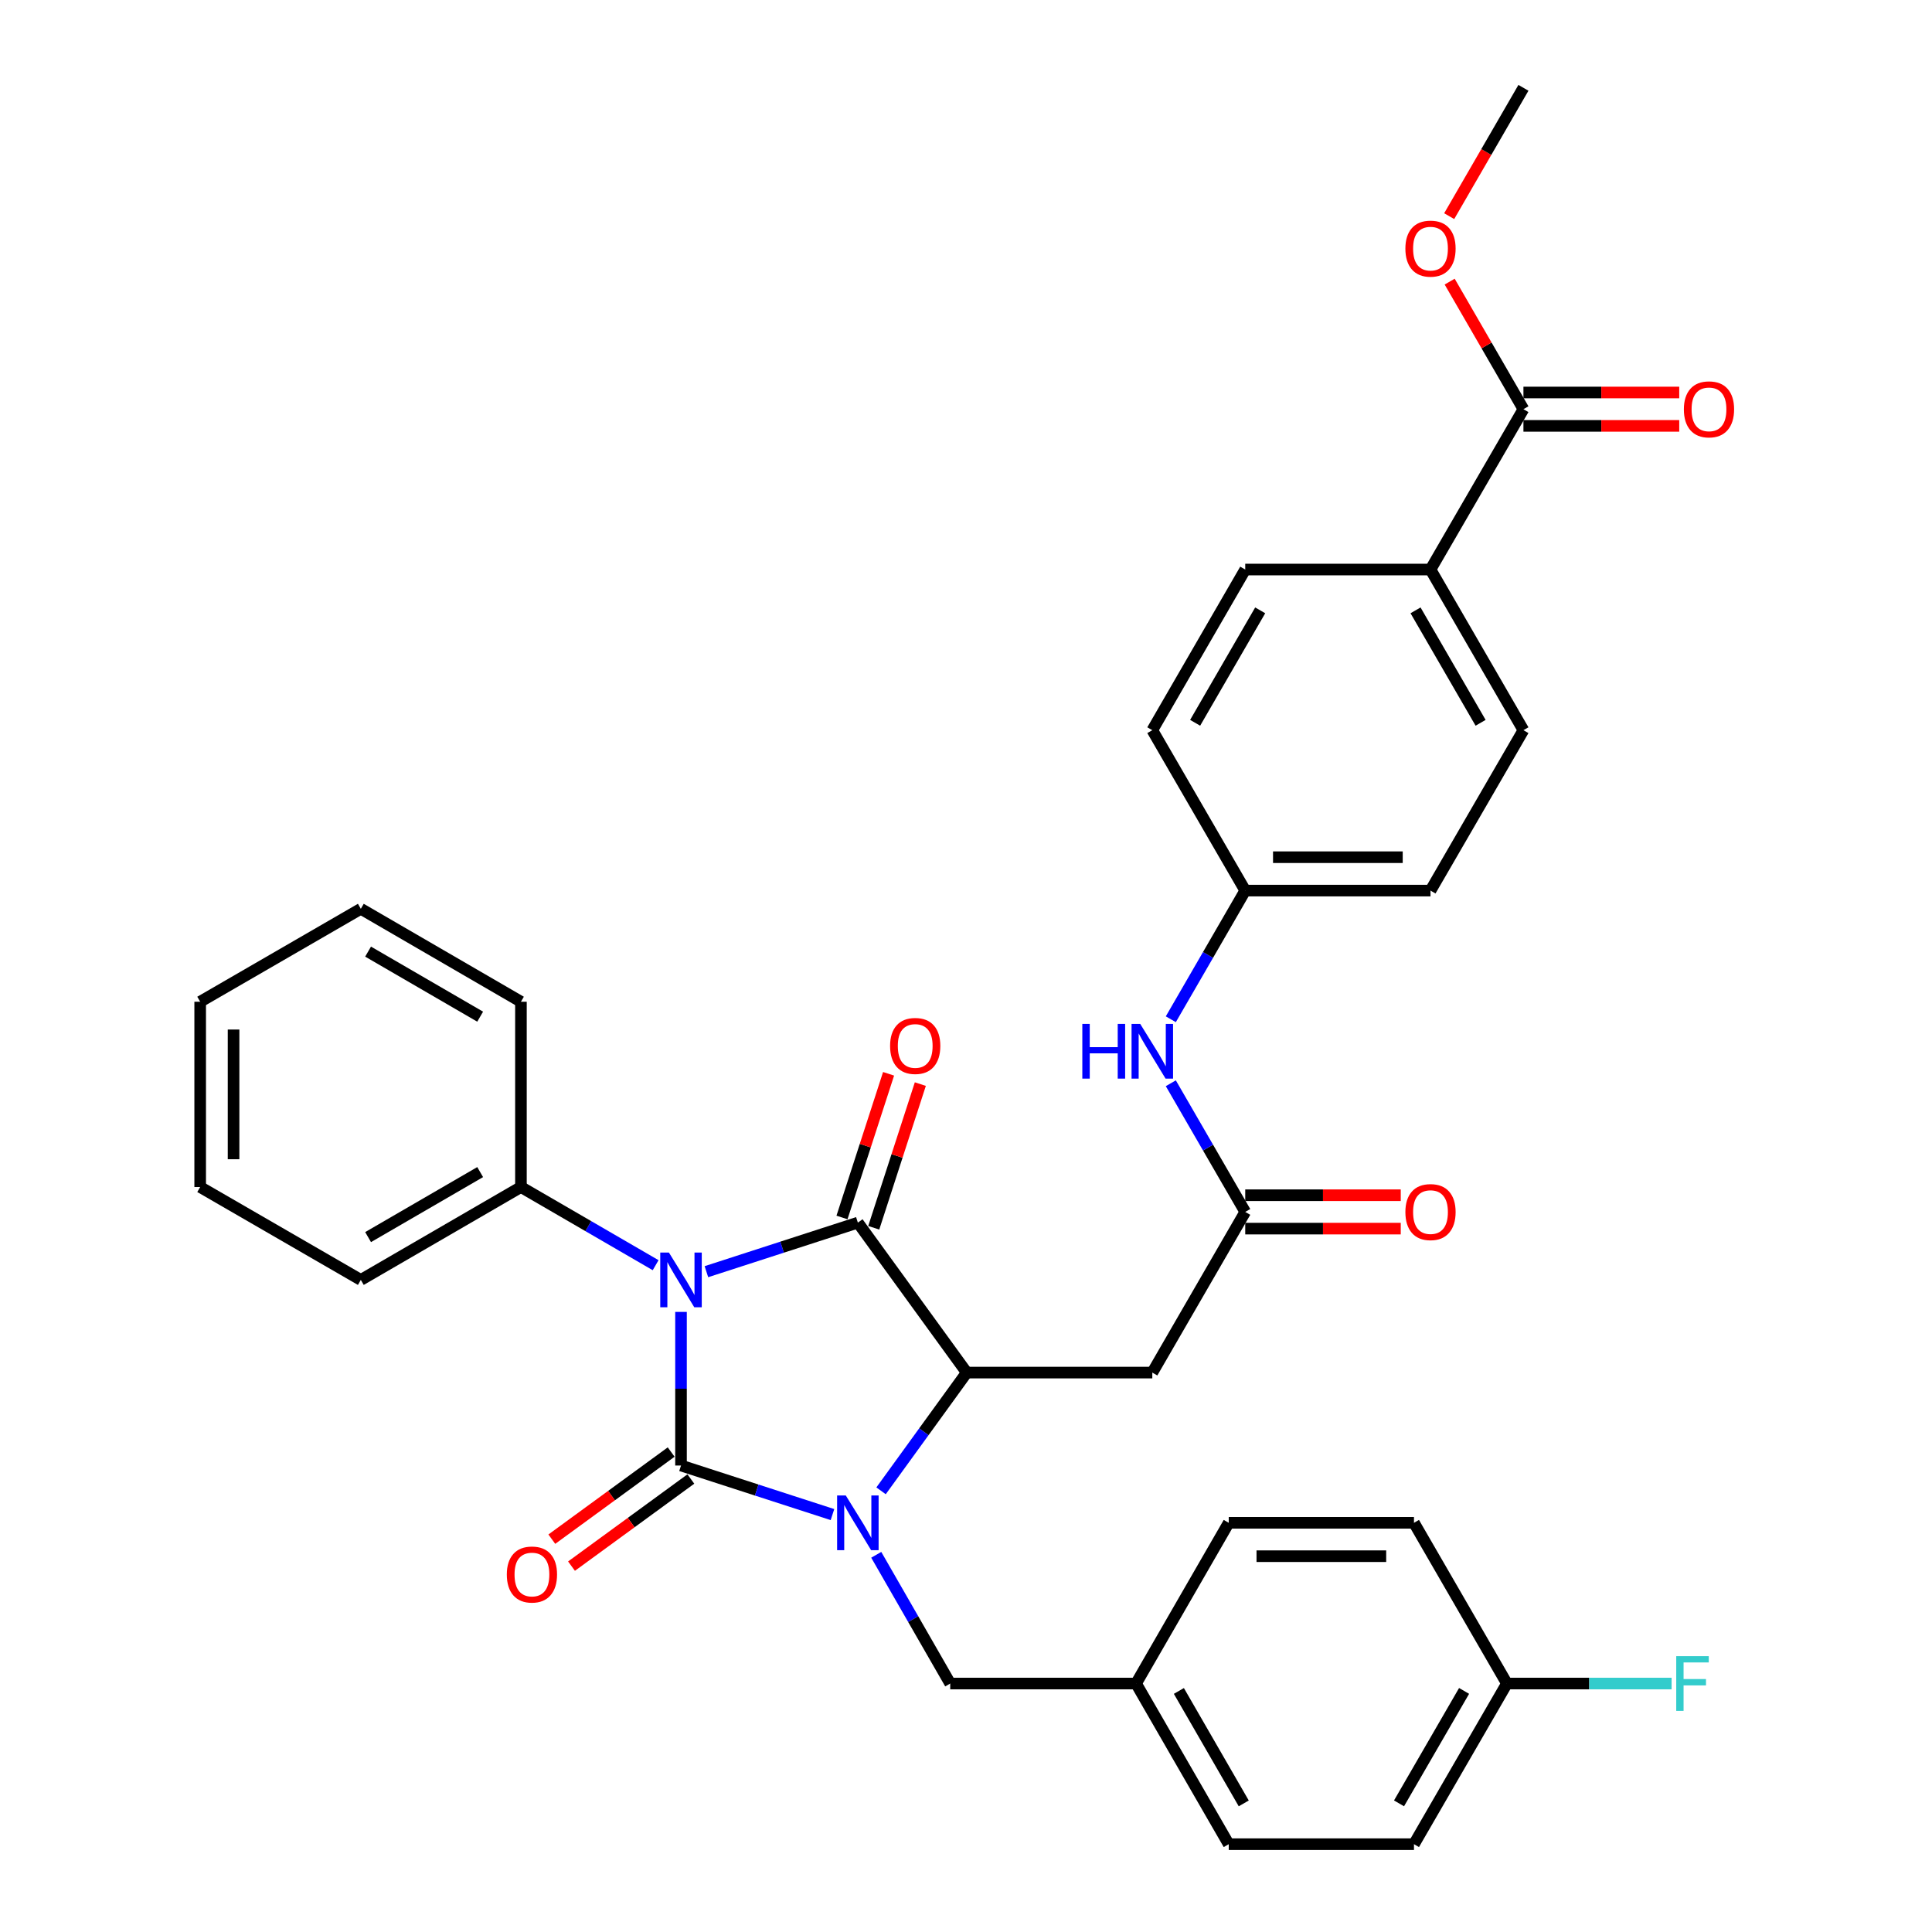 <?xml version='1.0' encoding='iso-8859-1'?>
<svg version='1.1' baseProfile='full'
              xmlns='http://www.w3.org/2000/svg'
                      xmlns:rdkit='http://www.rdkit.org/xml'
                      xmlns:xlink='http://www.w3.org/1999/xlink'
                  xml:space='preserve'
width='1000px' height='1000px' viewBox='0 0 1000 1000'>
<!-- END OF HEADER -->
<rect style='opacity:1.0;fill:#FFFFFF;stroke:none' width='1000' height='1000' x='0' y='0'> </rect>
<path class='bond-0' d='M 352.489,679.043 L 352.489,718.798' style='fill:none;fill-rule:evenodd;stroke:#0000FF;stroke-width:6px;stroke-linecap:butt;stroke-linejoin:miter;stroke-opacity:1' />
<path class='bond-0' d='M 352.489,718.798 L 352.489,758.553' style='fill:none;fill-rule:evenodd;stroke:#000000;stroke-width:6px;stroke-linecap:butt;stroke-linejoin:miter;stroke-opacity:1' />
<path class='bond-2' d='M 365.634,658.223 L 404.832,645.525' style='fill:none;fill-rule:evenodd;stroke:#0000FF;stroke-width:6px;stroke-linecap:butt;stroke-linejoin:miter;stroke-opacity:1' />
<path class='bond-2' d='M 404.832,645.525 L 444.03,632.828' style='fill:none;fill-rule:evenodd;stroke:#000000;stroke-width:6px;stroke-linecap:butt;stroke-linejoin:miter;stroke-opacity:1' />
<path class='bond-9' d='M 339.354,654.86 L 304.495,634.633' style='fill:none;fill-rule:evenodd;stroke:#0000FF;stroke-width:6px;stroke-linecap:butt;stroke-linejoin:miter;stroke-opacity:1' />
<path class='bond-9' d='M 304.495,634.633 L 269.636,614.407' style='fill:none;fill-rule:evenodd;stroke:#000000;stroke-width:6px;stroke-linecap:butt;stroke-linejoin:miter;stroke-opacity:1' />
<path class='bond-1' d='M 352.489,758.553 L 391.686,771.25' style='fill:none;fill-rule:evenodd;stroke:#000000;stroke-width:6px;stroke-linecap:butt;stroke-linejoin:miter;stroke-opacity:1' />
<path class='bond-1' d='M 391.686,771.25 L 430.884,783.947' style='fill:none;fill-rule:evenodd;stroke:#0000FF;stroke-width:6px;stroke-linecap:butt;stroke-linejoin:miter;stroke-opacity:1' />
<path class='bond-8' d='M 347.395,751.575 L 316.509,774.123' style='fill:none;fill-rule:evenodd;stroke:#000000;stroke-width:6px;stroke-linecap:butt;stroke-linejoin:miter;stroke-opacity:1' />
<path class='bond-8' d='M 316.509,774.123 L 285.622,796.671' style='fill:none;fill-rule:evenodd;stroke:#FF0000;stroke-width:6px;stroke-linecap:butt;stroke-linejoin:miter;stroke-opacity:1' />
<path class='bond-8' d='M 357.583,765.531 L 326.697,788.079' style='fill:none;fill-rule:evenodd;stroke:#000000;stroke-width:6px;stroke-linecap:butt;stroke-linejoin:miter;stroke-opacity:1' />
<path class='bond-8' d='M 326.697,788.079 L 295.811,810.626' style='fill:none;fill-rule:evenodd;stroke:#FF0000;stroke-width:6px;stroke-linecap:butt;stroke-linejoin:miter;stroke-opacity:1' />
<path class='bond-7' d='M 453.545,804.764 L 472.69,838.079' style='fill:none;fill-rule:evenodd;stroke:#0000FF;stroke-width:6px;stroke-linecap:butt;stroke-linejoin:miter;stroke-opacity:1' />
<path class='bond-7' d='M 472.69,838.079 L 491.835,871.395' style='fill:none;fill-rule:evenodd;stroke:#000000;stroke-width:6px;stroke-linecap:butt;stroke-linejoin:miter;stroke-opacity:1' />
<path class='bond-34' d='M 456.033,771.645 L 478.211,741.047' style='fill:none;fill-rule:evenodd;stroke:#0000FF;stroke-width:6px;stroke-linecap:butt;stroke-linejoin:miter;stroke-opacity:1' />
<path class='bond-34' d='M 478.211,741.047 L 500.388,710.45' style='fill:none;fill-rule:evenodd;stroke:#000000;stroke-width:6px;stroke-linecap:butt;stroke-linejoin:miter;stroke-opacity:1' />
<path class='bond-3' d='M 444.03,632.828 L 500.388,710.45' style='fill:none;fill-rule:evenodd;stroke:#000000;stroke-width:6px;stroke-linecap:butt;stroke-linejoin:miter;stroke-opacity:1' />
<path class='bond-10' d='M 452.248,635.493 L 464.305,598.31' style='fill:none;fill-rule:evenodd;stroke:#000000;stroke-width:6px;stroke-linecap:butt;stroke-linejoin:miter;stroke-opacity:1' />
<path class='bond-10' d='M 464.305,598.31 L 476.363,561.128' style='fill:none;fill-rule:evenodd;stroke:#FF0000;stroke-width:6px;stroke-linecap:butt;stroke-linejoin:miter;stroke-opacity:1' />
<path class='bond-10' d='M 435.811,630.163 L 447.869,592.98' style='fill:none;fill-rule:evenodd;stroke:#000000;stroke-width:6px;stroke-linecap:butt;stroke-linejoin:miter;stroke-opacity:1' />
<path class='bond-10' d='M 447.869,592.98 L 459.927,555.798' style='fill:none;fill-rule:evenodd;stroke:#FF0000;stroke-width:6px;stroke-linecap:butt;stroke-linejoin:miter;stroke-opacity:1' />
<path class='bond-4' d='M 500.388,710.45 L 596.431,710.45' style='fill:none;fill-rule:evenodd;stroke:#000000;stroke-width:6px;stroke-linecap:butt;stroke-linejoin:miter;stroke-opacity:1' />
<path class='bond-5' d='M 596.431,710.45 L 644.534,627.289' style='fill:none;fill-rule:evenodd;stroke:#000000;stroke-width:6px;stroke-linecap:butt;stroke-linejoin:miter;stroke-opacity:1' />
<path class='bond-11' d='M 644.534,627.289 L 625.273,593.99' style='fill:none;fill-rule:evenodd;stroke:#000000;stroke-width:6px;stroke-linecap:butt;stroke-linejoin:miter;stroke-opacity:1' />
<path class='bond-11' d='M 625.273,593.99 L 606.011,560.691' style='fill:none;fill-rule:evenodd;stroke:#0000FF;stroke-width:6px;stroke-linecap:butt;stroke-linejoin:miter;stroke-opacity:1' />
<path class='bond-13' d='M 644.534,635.929 L 684.78,635.929' style='fill:none;fill-rule:evenodd;stroke:#000000;stroke-width:6px;stroke-linecap:butt;stroke-linejoin:miter;stroke-opacity:1' />
<path class='bond-13' d='M 684.78,635.929 L 725.026,635.929' style='fill:none;fill-rule:evenodd;stroke:#FF0000;stroke-width:6px;stroke-linecap:butt;stroke-linejoin:miter;stroke-opacity:1' />
<path class='bond-13' d='M 644.534,618.65 L 684.78,618.65' style='fill:none;fill-rule:evenodd;stroke:#000000;stroke-width:6px;stroke-linecap:butt;stroke-linejoin:miter;stroke-opacity:1' />
<path class='bond-13' d='M 684.78,618.65 L 725.026,618.65' style='fill:none;fill-rule:evenodd;stroke:#FF0000;stroke-width:6px;stroke-linecap:butt;stroke-linejoin:miter;stroke-opacity:1' />
<path class='bond-6' d='M 788.526,211.795 L 740.423,294.792' style='fill:none;fill-rule:evenodd;stroke:#000000;stroke-width:6px;stroke-linecap:butt;stroke-linejoin:miter;stroke-opacity:1' />
<path class='bond-14' d='M 788.526,220.434 L 828.847,220.434' style='fill:none;fill-rule:evenodd;stroke:#000000;stroke-width:6px;stroke-linecap:butt;stroke-linejoin:miter;stroke-opacity:1' />
<path class='bond-14' d='M 828.847,220.434 L 869.168,220.434' style='fill:none;fill-rule:evenodd;stroke:#FF0000;stroke-width:6px;stroke-linecap:butt;stroke-linejoin:miter;stroke-opacity:1' />
<path class='bond-14' d='M 788.526,203.155 L 828.847,203.155' style='fill:none;fill-rule:evenodd;stroke:#000000;stroke-width:6px;stroke-linecap:butt;stroke-linejoin:miter;stroke-opacity:1' />
<path class='bond-14' d='M 828.847,203.155 L 869.168,203.155' style='fill:none;fill-rule:evenodd;stroke:#FF0000;stroke-width:6px;stroke-linecap:butt;stroke-linejoin:miter;stroke-opacity:1' />
<path class='bond-20' d='M 788.526,211.795 L 769.437,178.781' style='fill:none;fill-rule:evenodd;stroke:#000000;stroke-width:6px;stroke-linecap:butt;stroke-linejoin:miter;stroke-opacity:1' />
<path class='bond-20' d='M 769.437,178.781 L 750.347,145.768' style='fill:none;fill-rule:evenodd;stroke:#FF0000;stroke-width:6px;stroke-linecap:butt;stroke-linejoin:miter;stroke-opacity:1' />
<path class='bond-18' d='M 491.835,871.395 L 588.022,871.395' style='fill:none;fill-rule:evenodd;stroke:#000000;stroke-width:6px;stroke-linecap:butt;stroke-linejoin:miter;stroke-opacity:1' />
<path class='bond-28' d='M 269.636,614.407 L 186.763,662.481' style='fill:none;fill-rule:evenodd;stroke:#000000;stroke-width:6px;stroke-linecap:butt;stroke-linejoin:miter;stroke-opacity:1' />
<path class='bond-28' d='M 248.534,606.672 L 190.524,640.324' style='fill:none;fill-rule:evenodd;stroke:#000000;stroke-width:6px;stroke-linecap:butt;stroke-linejoin:miter;stroke-opacity:1' />
<path class='bond-29' d='M 269.636,614.407 L 269.636,518.498' style='fill:none;fill-rule:evenodd;stroke:#000000;stroke-width:6px;stroke-linecap:butt;stroke-linejoin:miter;stroke-opacity:1' />
<path class='bond-17' d='M 606.011,527.567 L 625.273,494.268' style='fill:none;fill-rule:evenodd;stroke:#0000FF;stroke-width:6px;stroke-linecap:butt;stroke-linejoin:miter;stroke-opacity:1' />
<path class='bond-17' d='M 625.273,494.268 L 644.534,460.968' style='fill:none;fill-rule:evenodd;stroke:#000000;stroke-width:6px;stroke-linecap:butt;stroke-linejoin:miter;stroke-opacity:1' />
<path class='bond-12' d='M 740.423,294.792 L 788.526,377.942' style='fill:none;fill-rule:evenodd;stroke:#000000;stroke-width:6px;stroke-linecap:butt;stroke-linejoin:miter;stroke-opacity:1' />
<path class='bond-12' d='M 732.682,315.917 L 766.354,374.122' style='fill:none;fill-rule:evenodd;stroke:#000000;stroke-width:6px;stroke-linecap:butt;stroke-linejoin:miter;stroke-opacity:1' />
<path class='bond-37' d='M 740.423,294.792 L 644.534,294.792' style='fill:none;fill-rule:evenodd;stroke:#000000;stroke-width:6px;stroke-linecap:butt;stroke-linejoin:miter;stroke-opacity:1' />
<path class='bond-15' d='M 644.534,294.792 L 596.431,377.942' style='fill:none;fill-rule:evenodd;stroke:#000000;stroke-width:6px;stroke-linecap:butt;stroke-linejoin:miter;stroke-opacity:1' />
<path class='bond-15' d='M 652.275,315.917 L 618.603,374.122' style='fill:none;fill-rule:evenodd;stroke:#000000;stroke-width:6px;stroke-linecap:butt;stroke-linejoin:miter;stroke-opacity:1' />
<path class='bond-16' d='M 788.526,377.942 L 740.423,460.968' style='fill:none;fill-rule:evenodd;stroke:#000000;stroke-width:6px;stroke-linecap:butt;stroke-linejoin:miter;stroke-opacity:1' />
<path class='bond-21' d='M 644.534,460.968 L 596.431,377.942' style='fill:none;fill-rule:evenodd;stroke:#000000;stroke-width:6px;stroke-linecap:butt;stroke-linejoin:miter;stroke-opacity:1' />
<path class='bond-22' d='M 644.534,460.968 L 740.423,460.968' style='fill:none;fill-rule:evenodd;stroke:#000000;stroke-width:6px;stroke-linecap:butt;stroke-linejoin:miter;stroke-opacity:1' />
<path class='bond-22' d='M 658.918,443.689 L 726.04,443.689' style='fill:none;fill-rule:evenodd;stroke:#000000;stroke-width:6px;stroke-linecap:butt;stroke-linejoin:miter;stroke-opacity:1' />
<path class='bond-24' d='M 588.022,871.395 L 635.991,788.205' style='fill:none;fill-rule:evenodd;stroke:#000000;stroke-width:6px;stroke-linecap:butt;stroke-linejoin:miter;stroke-opacity:1' />
<path class='bond-25' d='M 588.022,871.395 L 635.991,954.545' style='fill:none;fill-rule:evenodd;stroke:#000000;stroke-width:6px;stroke-linecap:butt;stroke-linejoin:miter;stroke-opacity:1' />
<path class='bond-25' d='M 610.184,875.233 L 643.762,933.438' style='fill:none;fill-rule:evenodd;stroke:#000000;stroke-width:6px;stroke-linecap:butt;stroke-linejoin:miter;stroke-opacity:1' />
<path class='bond-19' d='M 779.983,871.395 L 731.87,954.545' style='fill:none;fill-rule:evenodd;stroke:#000000;stroke-width:6px;stroke-linecap:butt;stroke-linejoin:miter;stroke-opacity:1' />
<path class='bond-19' d='M 757.81,875.214 L 724.131,933.419' style='fill:none;fill-rule:evenodd;stroke:#000000;stroke-width:6px;stroke-linecap:butt;stroke-linejoin:miter;stroke-opacity:1' />
<path class='bond-23' d='M 779.983,871.395 L 822.599,871.395' style='fill:none;fill-rule:evenodd;stroke:#000000;stroke-width:6px;stroke-linecap:butt;stroke-linejoin:miter;stroke-opacity:1' />
<path class='bond-23' d='M 822.599,871.395 L 865.214,871.395' style='fill:none;fill-rule:evenodd;stroke:#33CCCC;stroke-width:6px;stroke-linecap:butt;stroke-linejoin:miter;stroke-opacity:1' />
<path class='bond-36' d='M 779.983,871.395 L 731.87,788.205' style='fill:none;fill-rule:evenodd;stroke:#000000;stroke-width:6px;stroke-linecap:butt;stroke-linejoin:miter;stroke-opacity:1' />
<path class='bond-30' d='M 750.097,111.884 L 769.312,78.669' style='fill:none;fill-rule:evenodd;stroke:#FF0000;stroke-width:6px;stroke-linecap:butt;stroke-linejoin:miter;stroke-opacity:1' />
<path class='bond-30' d='M 769.312,78.669 L 788.526,45.455' style='fill:none;fill-rule:evenodd;stroke:#000000;stroke-width:6px;stroke-linecap:butt;stroke-linejoin:miter;stroke-opacity:1' />
<path class='bond-26' d='M 635.991,788.205 L 731.87,788.205' style='fill:none;fill-rule:evenodd;stroke:#000000;stroke-width:6px;stroke-linecap:butt;stroke-linejoin:miter;stroke-opacity:1' />
<path class='bond-26' d='M 650.373,805.485 L 717.488,805.485' style='fill:none;fill-rule:evenodd;stroke:#000000;stroke-width:6px;stroke-linecap:butt;stroke-linejoin:miter;stroke-opacity:1' />
<path class='bond-27' d='M 635.991,954.545 L 731.87,954.545' style='fill:none;fill-rule:evenodd;stroke:#000000;stroke-width:6px;stroke-linecap:butt;stroke-linejoin:miter;stroke-opacity:1' />
<path class='bond-32' d='M 186.763,662.481 L 103.612,614.407' style='fill:none;fill-rule:evenodd;stroke:#000000;stroke-width:6px;stroke-linecap:butt;stroke-linejoin:miter;stroke-opacity:1' />
<path class='bond-31' d='M 269.636,518.498 L 186.763,470.395' style='fill:none;fill-rule:evenodd;stroke:#000000;stroke-width:6px;stroke-linecap:butt;stroke-linejoin:miter;stroke-opacity:1' />
<path class='bond-31' d='M 248.531,526.227 L 190.52,492.555' style='fill:none;fill-rule:evenodd;stroke:#000000;stroke-width:6px;stroke-linecap:butt;stroke-linejoin:miter;stroke-opacity:1' />
<path class='bond-33' d='M 186.763,470.395 L 103.612,518.498' style='fill:none;fill-rule:evenodd;stroke:#000000;stroke-width:6px;stroke-linecap:butt;stroke-linejoin:miter;stroke-opacity:1' />
<path class='bond-35' d='M 103.612,614.407 L 103.612,518.498' style='fill:none;fill-rule:evenodd;stroke:#000000;stroke-width:6px;stroke-linecap:butt;stroke-linejoin:miter;stroke-opacity:1' />
<path class='bond-35' d='M 120.892,600.02 L 120.892,532.884' style='fill:none;fill-rule:evenodd;stroke:#000000;stroke-width:6px;stroke-linecap:butt;stroke-linejoin:miter;stroke-opacity:1' />
<path  class='atom-0' d='M 346.229 648.321
L 355.509 663.321
Q 356.429 664.801, 357.909 667.481
Q 359.389 670.161, 359.469 670.321
L 359.469 648.321
L 363.229 648.321
L 363.229 676.641
L 359.349 676.641
L 349.389 660.241
Q 348.229 658.321, 346.989 656.121
Q 345.789 653.921, 345.429 653.241
L 345.429 676.641
L 341.749 676.641
L 341.749 648.321
L 346.229 648.321
' fill='#0000FF'/>
<path  class='atom-2' d='M 437.77 774.045
L 447.05 789.045
Q 447.97 790.525, 449.45 793.205
Q 450.93 795.885, 451.01 796.045
L 451.01 774.045
L 454.77 774.045
L 454.77 802.365
L 450.89 802.365
L 440.93 785.965
Q 439.77 784.045, 438.53 781.845
Q 437.33 779.645, 436.97 778.965
L 436.97 802.365
L 433.29 802.365
L 433.29 774.045
L 437.77 774.045
' fill='#0000FF'/>
<path  class='atom-9' d='M 262.328 814.962
Q 262.328 808.162, 265.688 804.362
Q 269.048 800.562, 275.328 800.562
Q 281.608 800.562, 284.968 804.362
Q 288.328 808.162, 288.328 814.962
Q 288.328 821.842, 284.928 825.762
Q 281.528 829.642, 275.328 829.642
Q 269.088 829.642, 265.688 825.762
Q 262.328 821.882, 262.328 814.962
M 275.328 826.442
Q 279.648 826.442, 281.968 823.562
Q 284.328 820.642, 284.328 814.962
Q 284.328 809.402, 281.968 806.602
Q 279.648 803.762, 275.328 803.762
Q 271.008 803.762, 268.648 806.562
Q 266.328 809.362, 266.328 814.962
Q 266.328 820.682, 268.648 823.562
Q 271.008 826.442, 275.328 826.442
' fill='#FF0000'/>
<path  class='atom-11' d='M 460.711 541.377
Q 460.711 534.577, 464.071 530.777
Q 467.431 526.977, 473.711 526.977
Q 479.991 526.977, 483.351 530.777
Q 486.711 534.577, 486.711 541.377
Q 486.711 548.257, 483.311 552.177
Q 479.911 556.057, 473.711 556.057
Q 467.471 556.057, 464.071 552.177
Q 460.711 548.297, 460.711 541.377
M 473.711 552.857
Q 478.031 552.857, 480.351 549.977
Q 482.711 547.057, 482.711 541.377
Q 482.711 535.817, 480.351 533.017
Q 478.031 530.177, 473.711 530.177
Q 469.391 530.177, 467.031 532.977
Q 464.711 535.777, 464.711 541.377
Q 464.711 547.097, 467.031 549.977
Q 469.391 552.857, 473.711 552.857
' fill='#FF0000'/>
<path  class='atom-12' d='M 560.211 529.969
L 564.051 529.969
L 564.051 542.009
L 578.531 542.009
L 578.531 529.969
L 582.371 529.969
L 582.371 558.289
L 578.531 558.289
L 578.531 545.209
L 564.051 545.209
L 564.051 558.289
L 560.211 558.289
L 560.211 529.969
' fill='#0000FF'/>
<path  class='atom-12' d='M 590.171 529.969
L 599.451 544.969
Q 600.371 546.449, 601.851 549.129
Q 603.331 551.809, 603.411 551.969
L 603.411 529.969
L 607.171 529.969
L 607.171 558.289
L 603.291 558.289
L 593.331 541.889
Q 592.171 539.969, 590.931 537.769
Q 589.731 535.569, 589.371 534.889
L 589.371 558.289
L 585.691 558.289
L 585.691 529.969
L 590.171 529.969
' fill='#0000FF'/>
<path  class='atom-14' d='M 727.423 627.369
Q 727.423 620.569, 730.783 616.769
Q 734.143 612.969, 740.423 612.969
Q 746.703 612.969, 750.063 616.769
Q 753.423 620.569, 753.423 627.369
Q 753.423 634.249, 750.023 638.169
Q 746.623 642.049, 740.423 642.049
Q 734.183 642.049, 730.783 638.169
Q 727.423 634.289, 727.423 627.369
M 740.423 638.849
Q 744.743 638.849, 747.063 635.969
Q 749.423 633.049, 749.423 627.369
Q 749.423 621.809, 747.063 619.009
Q 744.743 616.169, 740.423 616.169
Q 736.103 616.169, 733.743 618.969
Q 731.423 621.769, 731.423 627.369
Q 731.423 633.089, 733.743 635.969
Q 736.103 638.849, 740.423 638.849
' fill='#FF0000'/>
<path  class='atom-15' d='M 871.569 211.875
Q 871.569 205.075, 874.929 201.275
Q 878.289 197.475, 884.569 197.475
Q 890.849 197.475, 894.209 201.275
Q 897.569 205.075, 897.569 211.875
Q 897.569 218.755, 894.169 222.675
Q 890.769 226.555, 884.569 226.555
Q 878.329 226.555, 874.929 222.675
Q 871.569 218.795, 871.569 211.875
M 884.569 223.355
Q 888.889 223.355, 891.209 220.475
Q 893.569 217.555, 893.569 211.875
Q 893.569 206.315, 891.209 203.515
Q 888.889 200.675, 884.569 200.675
Q 880.249 200.675, 877.889 203.475
Q 875.569 206.275, 875.569 211.875
Q 875.569 217.595, 877.889 220.475
Q 880.249 223.355, 884.569 223.355
' fill='#FF0000'/>
<path  class='atom-21' d='M 727.423 128.685
Q 727.423 121.885, 730.783 118.085
Q 734.143 114.285, 740.423 114.285
Q 746.703 114.285, 750.063 118.085
Q 753.423 121.885, 753.423 128.685
Q 753.423 135.565, 750.023 139.485
Q 746.623 143.365, 740.423 143.365
Q 734.183 143.365, 730.783 139.485
Q 727.423 135.605, 727.423 128.685
M 740.423 140.165
Q 744.743 140.165, 747.063 137.285
Q 749.423 134.365, 749.423 128.685
Q 749.423 123.125, 747.063 120.325
Q 744.743 117.485, 740.423 117.485
Q 736.103 117.485, 733.743 120.285
Q 731.423 123.085, 731.423 128.685
Q 731.423 134.405, 733.743 137.285
Q 736.103 140.165, 740.423 140.165
' fill='#FF0000'/>
<path  class='atom-24' d='M 867.615 857.235
L 884.455 857.235
L 884.455 860.475
L 871.415 860.475
L 871.415 869.075
L 883.015 869.075
L 883.015 872.355
L 871.415 872.355
L 871.415 885.555
L 867.615 885.555
L 867.615 857.235
' fill='#33CCCC'/>
</svg>
